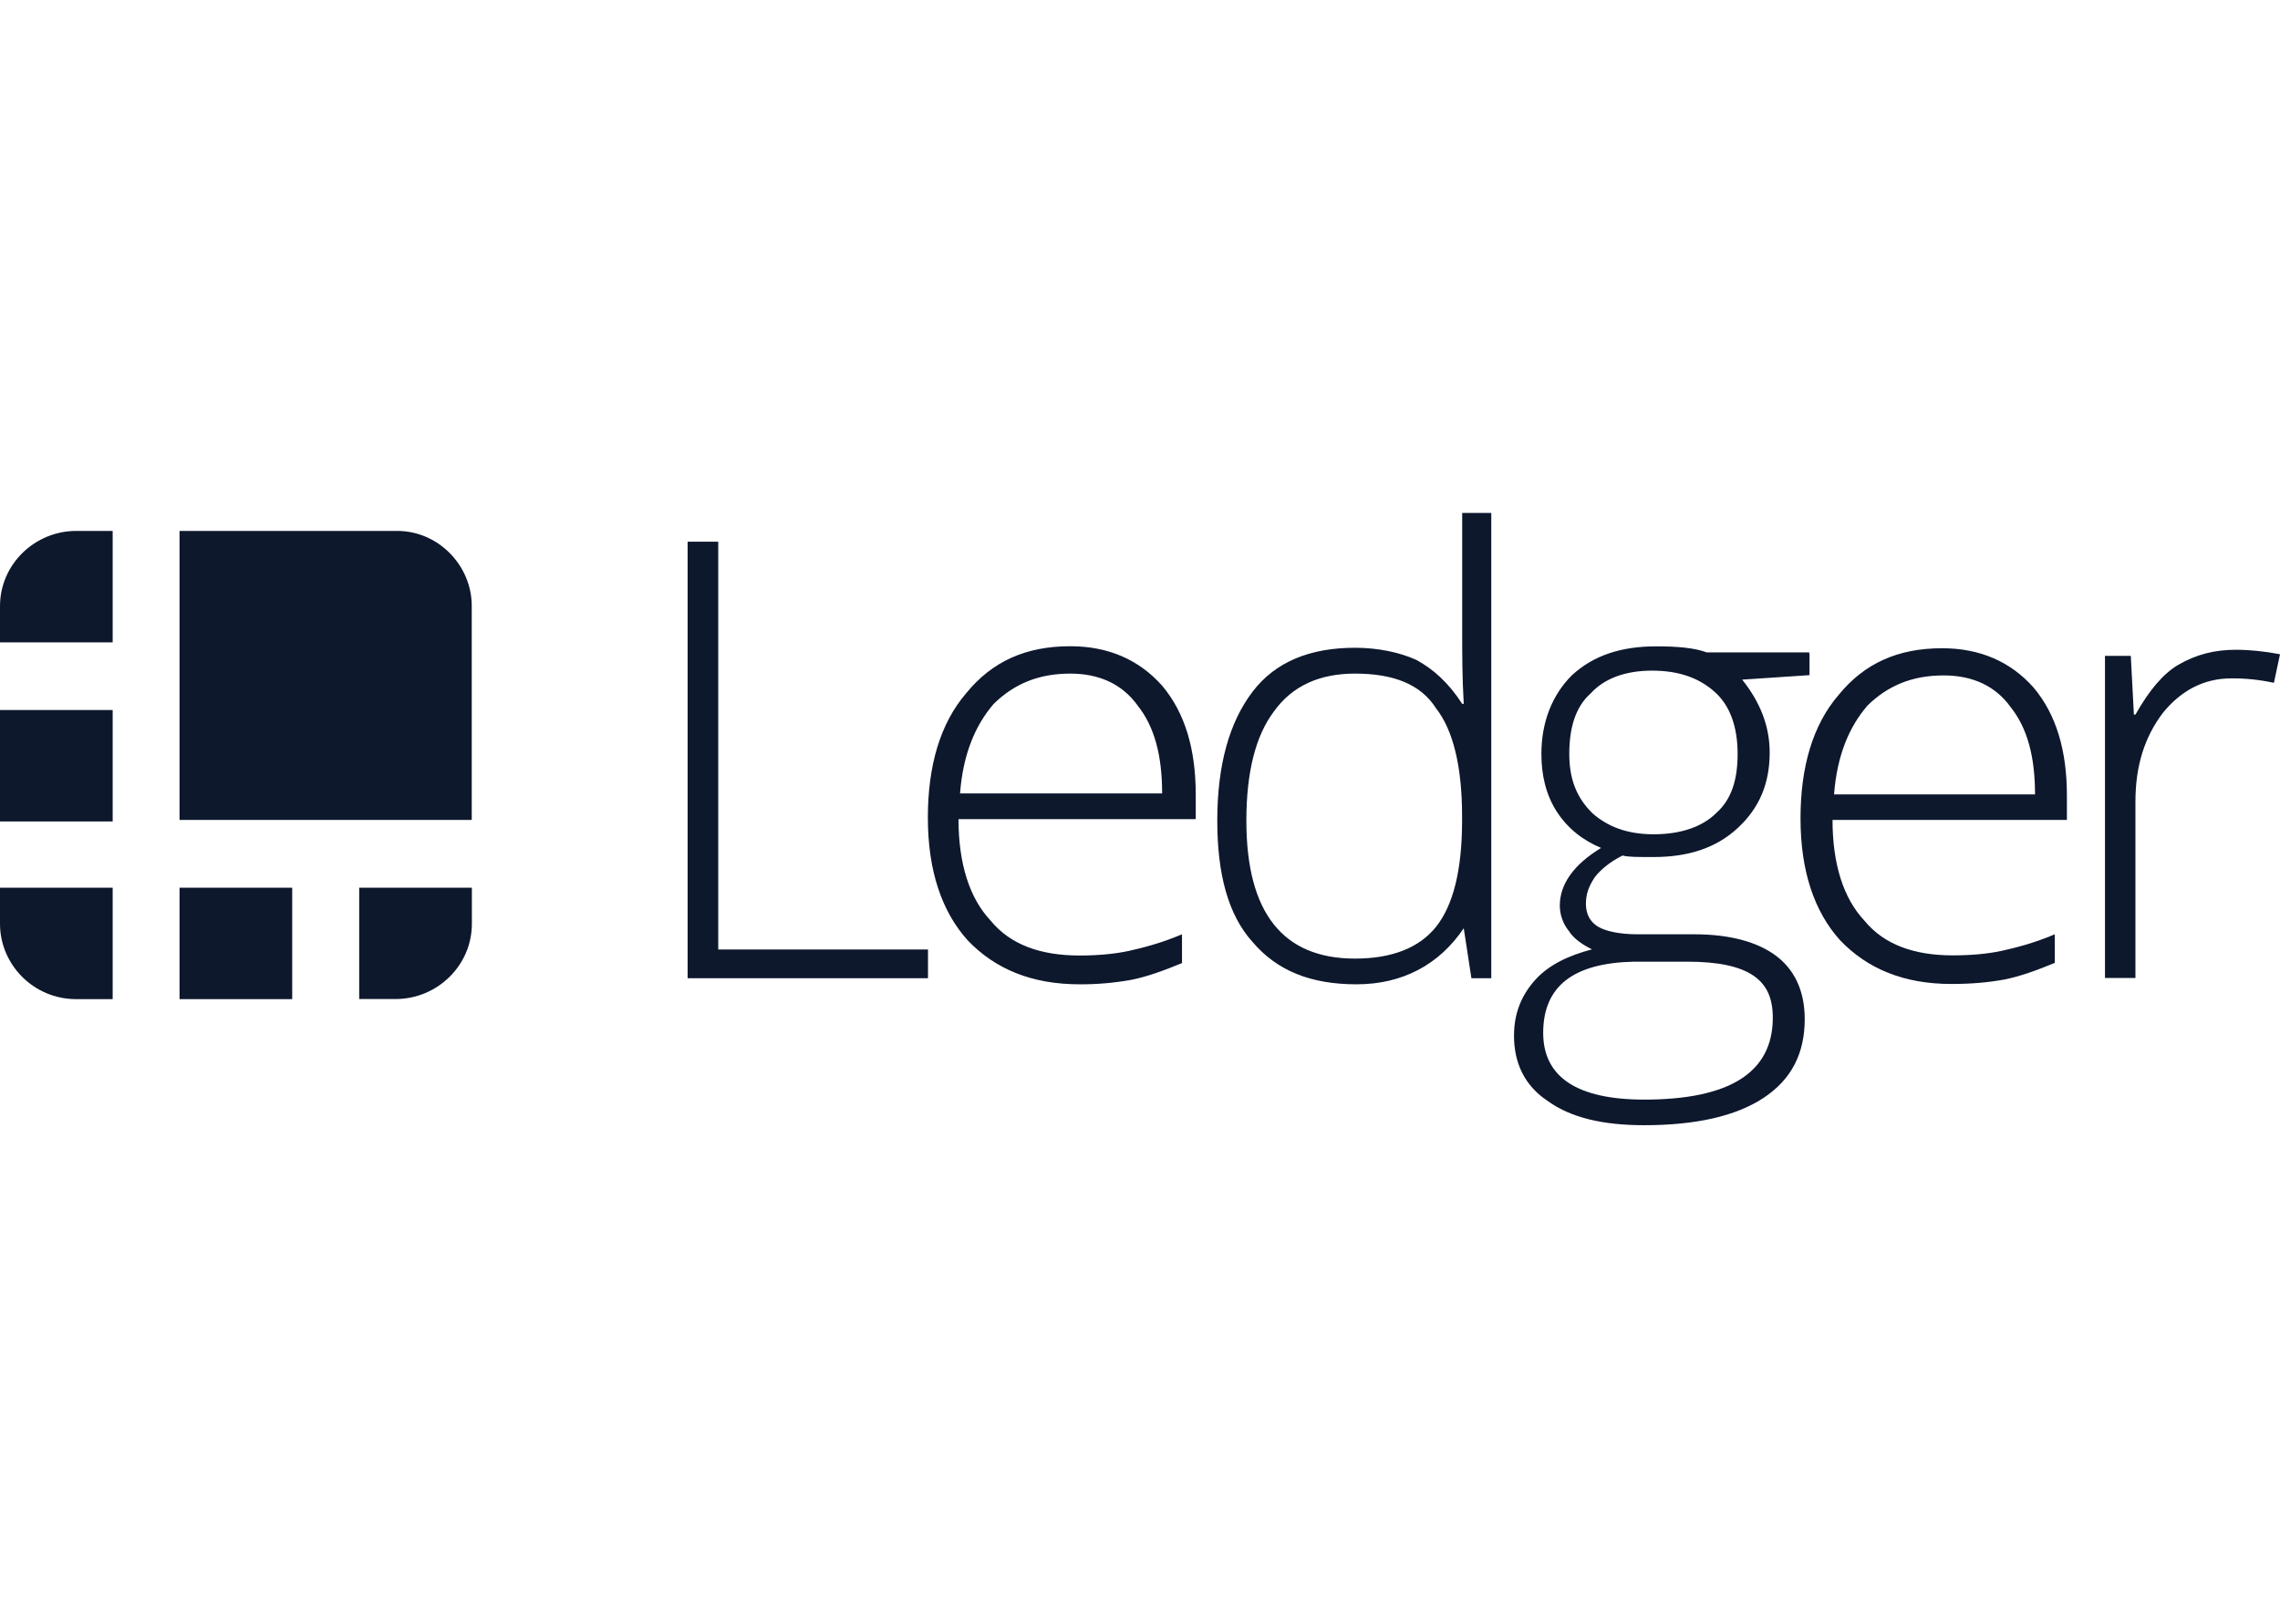 <?xml version="1.0" encoding="UTF-8"?>
<svg width="160px" height="114px" viewBox="0 0 160 114" version="1.1" xmlns="http://www.w3.org/2000/svg" xmlns:xlink="http://www.w3.org/1999/xlink">
    <!-- Generator: Sketch 55.1 (78136) - https://sketchapp.com -->
    <title>Artboard</title>
    <desc>Created with Sketch.</desc>
    <g id="Artboard" stroke="none" stroke-width="1" fill="none" fill-rule="evenodd">
        <g id="logo" transform="translate(0, 36)" fill="#0D182D">
            <path d="M110.125,16.917 C110.125,18.722 110.662,20.003 111.737,21.067 C112.811,22.024 114.205,22.556 116.036,22.556 C117.967,22.556 119.47,22.024 120.435,21.067 C121.51,20.111 121.938,18.73 121.938,16.917 C121.938,15.004 121.401,13.515 120.326,12.559 C119.251,11.602 117.858,11.07 115.926,11.07 C114.104,11.07 112.593,11.602 111.628,12.667 C110.553,13.615 110.125,15.104 110.125,16.917 L110.125,16.917 Z M108.294,36.496 C108.294,39.581 110.654,41.178 115.381,41.178 C121.392,41.178 124.407,39.265 124.407,35.431 C124.407,34.05 123.978,33.094 123.013,32.454 C122.047,31.813 120.544,31.497 118.395,31.497 L114.633,31.497 C110.444,31.597 108.294,33.194 108.294,36.496 L108.294,36.496 Z M126.984,9.897 L126.984,11.386 L122.257,11.702 C123.542,13.299 124.188,15.004 124.188,16.809 C124.188,19.046 123.433,20.743 121.93,22.132 C120.427,23.513 118.496,24.153 116.019,24.153 C114.944,24.153 114.197,24.153 113.869,24.045 C113.013,24.469 112.367,25.001 111.938,25.534 C111.51,26.174 111.292,26.706 111.292,27.447 C111.292,28.187 111.611,28.719 112.148,29.044 C112.686,29.36 113.651,29.576 114.944,29.576 L118.915,29.576 C121.384,29.576 123.315,30.108 124.608,31.065 C125.901,32.021 126.648,33.51 126.648,35.531 C126.648,37.976 125.683,39.789 123.752,41.062 C121.821,42.334 119.025,42.975 115.372,42.975 C112.476,42.975 110.217,42.442 108.605,41.27 C106.993,40.205 106.246,38.608 106.246,36.695 C106.246,35.098 106.783,33.826 107.749,32.761 C108.714,31.697 110.108,31.056 111.72,30.632 C111.074,30.316 110.435,29.884 110.108,29.36 C109.688,28.844 109.461,28.212 109.461,27.555 C109.461,26.066 110.427,24.685 112.358,23.513 C111.074,22.98 109.999,22.132 109.243,20.959 C108.488,19.786 108.168,18.406 108.168,16.917 C108.168,14.68 108.924,12.767 110.318,11.386 C111.821,10.006 113.752,9.365 116.229,9.365 C117.732,9.365 118.916,9.473 119.772,9.789 L126.967,9.789 L126.967,9.897 L126.984,9.897 Z M95.087,11.278 C92.619,11.278 90.688,12.126 89.395,13.94 C88.11,15.645 87.464,18.198 87.464,21.6 C87.464,28.087 90.041,31.281 95.087,31.281 C97.665,31.281 99.596,30.532 100.78,29.044 C101.964,27.555 102.602,25.109 102.602,21.591 L102.602,21.275 C102.602,17.765 101.955,15.212 100.78,13.723 C99.705,12.018 97.774,11.278 95.087,11.278 L95.087,11.278 Z M95.087,9.465 C96.699,9.465 98.202,9.781 99.386,10.313 C100.57,10.954 101.645,11.91 102.61,13.399 L102.719,13.399 C102.61,11.594 102.61,9.889 102.61,8.184 L102.61,0 L104.651,0 L104.651,32.661 L103.257,32.661 L102.719,29.152 C100.998,31.705 98.421,33.086 95.196,33.086 C91.972,33.086 89.613,32.129 87.892,30.108 C86.171,28.195 85.423,25.317 85.423,21.6 C85.423,17.666 86.28,14.68 87.892,12.559 C89.504,10.43 91.972,9.465 95.087,9.465 L95.087,9.465 Z M75.105,11.278 C72.846,11.278 71.133,12.027 69.731,13.407 C68.447,14.896 67.582,16.917 67.372,19.687 L81.553,19.687 C81.553,17.025 81.016,15.004 79.832,13.515 C78.757,12.018 77.145,11.278 75.105,11.278 L75.105,11.278 Z M75.751,33.086 C72.418,33.086 69.84,32.021 67.909,30 C66.087,27.979 65.113,25.109 65.113,21.383 C65.113,17.765 65.97,14.788 67.8,12.659 C69.622,10.421 71.99,9.357 75.105,9.357 C77.791,9.357 79.941,10.313 81.553,12.126 C83.165,14.039 83.912,16.593 83.912,19.786 L83.912,21.492 L67.263,21.492 C67.263,24.577 68.018,27.022 69.521,28.619 C70.915,30.324 73.064,31.065 75.751,31.065 C77.036,31.065 78.22,30.956 79.185,30.749 C80.151,30.532 81.444,30.216 82.947,29.576 L82.947,31.597 C81.662,32.129 80.478,32.553 79.403,32.77 C78.203,32.986 76.977,33.094 75.751,33.086 L75.751,33.086 Z M48.254,32.661 L48.254,2.021 L50.403,2.021 L50.403,30.64 L65.122,30.64 L65.122,32.661 L48.254,32.661 Z" id="Fill-1"></path>
            <path d="M0,26.306 L0,28.841 C0,31.691 2.346,34.127 5.344,34.127 L7.907,34.127 L7.907,26.306 L0,26.306 Z M12.599,34.127 L20.506,34.127 L20.506,26.306 L12.599,26.306 L12.599,34.127 Z M25.207,34.119 L27.77,34.119 C30.651,34.119 33.114,31.798 33.114,28.833 L33.114,26.306 L25.207,26.306 L25.207,34.119 Z M0,21.656 L7.907,21.656 L7.907,13.834 L0,13.834 L0,21.656 Z M7.907,1.264 L5.344,1.264 C2.463,1.264 0,3.585 0,6.55 L0,9.085 L7.907,9.085 L7.907,1.264 Z M27.879,1.264 L12.599,1.264 L12.599,21.548 L33.105,21.548 L33.105,6.542 C33.114,3.692 30.759,1.264 27.879,1.264 L27.879,1.264 Z M156.902,9.606 C157.863,9.606 158.931,9.713 160,9.92 L159.574,11.926 C158.589,11.712 157.587,11.604 156.585,11.613 C154.665,11.613 153.062,12.455 151.776,14.041 C150.498,15.734 149.855,17.741 149.855,20.276 L149.855,32.64 L147.718,32.64 L147.718,10.035 L149.53,10.035 L149.747,14.156 L149.855,14.156 C150.816,12.463 151.776,11.307 152.845,10.671 C154.13,9.928 155.408,9.606 156.902,9.606 L156.902,9.606 Z M136.396,11.406 C134.15,11.406 132.447,12.149 131.053,13.521 C129.775,14.999 128.915,17.006 128.706,19.756 L142.809,19.756 C142.809,17.113 142.274,15.106 141.097,13.628 C140.028,12.141 138.425,11.406 136.396,11.406 L136.396,11.406 Z M136.931,33.062 C133.616,33.062 131.053,32.004 129.132,29.997 C127.32,27.99 126.352,25.141 126.352,21.441 C126.352,17.848 127.203,14.892 129.024,12.777 C130.835,10.555 133.19,9.498 136.288,9.498 C138.959,9.498 141.097,10.448 142.7,12.249 C144.303,14.148 145.046,16.684 145.046,19.855 L145.046,21.548 L128.598,21.548 C128.598,24.612 129.349,27.041 130.844,28.626 C132.23,30.32 134.367,31.055 137.039,31.055 C138.317,31.055 139.494,30.947 140.454,30.741 C141.414,30.526 142.7,30.212 144.195,29.576 L144.195,31.583 C142.917,32.112 141.74,32.533 140.671,32.748 C139.494,32.962 138.317,33.062 136.931,33.062 L136.931,33.062 Z" id="Fill-3"></path>
        </g>
    </g>
</svg>